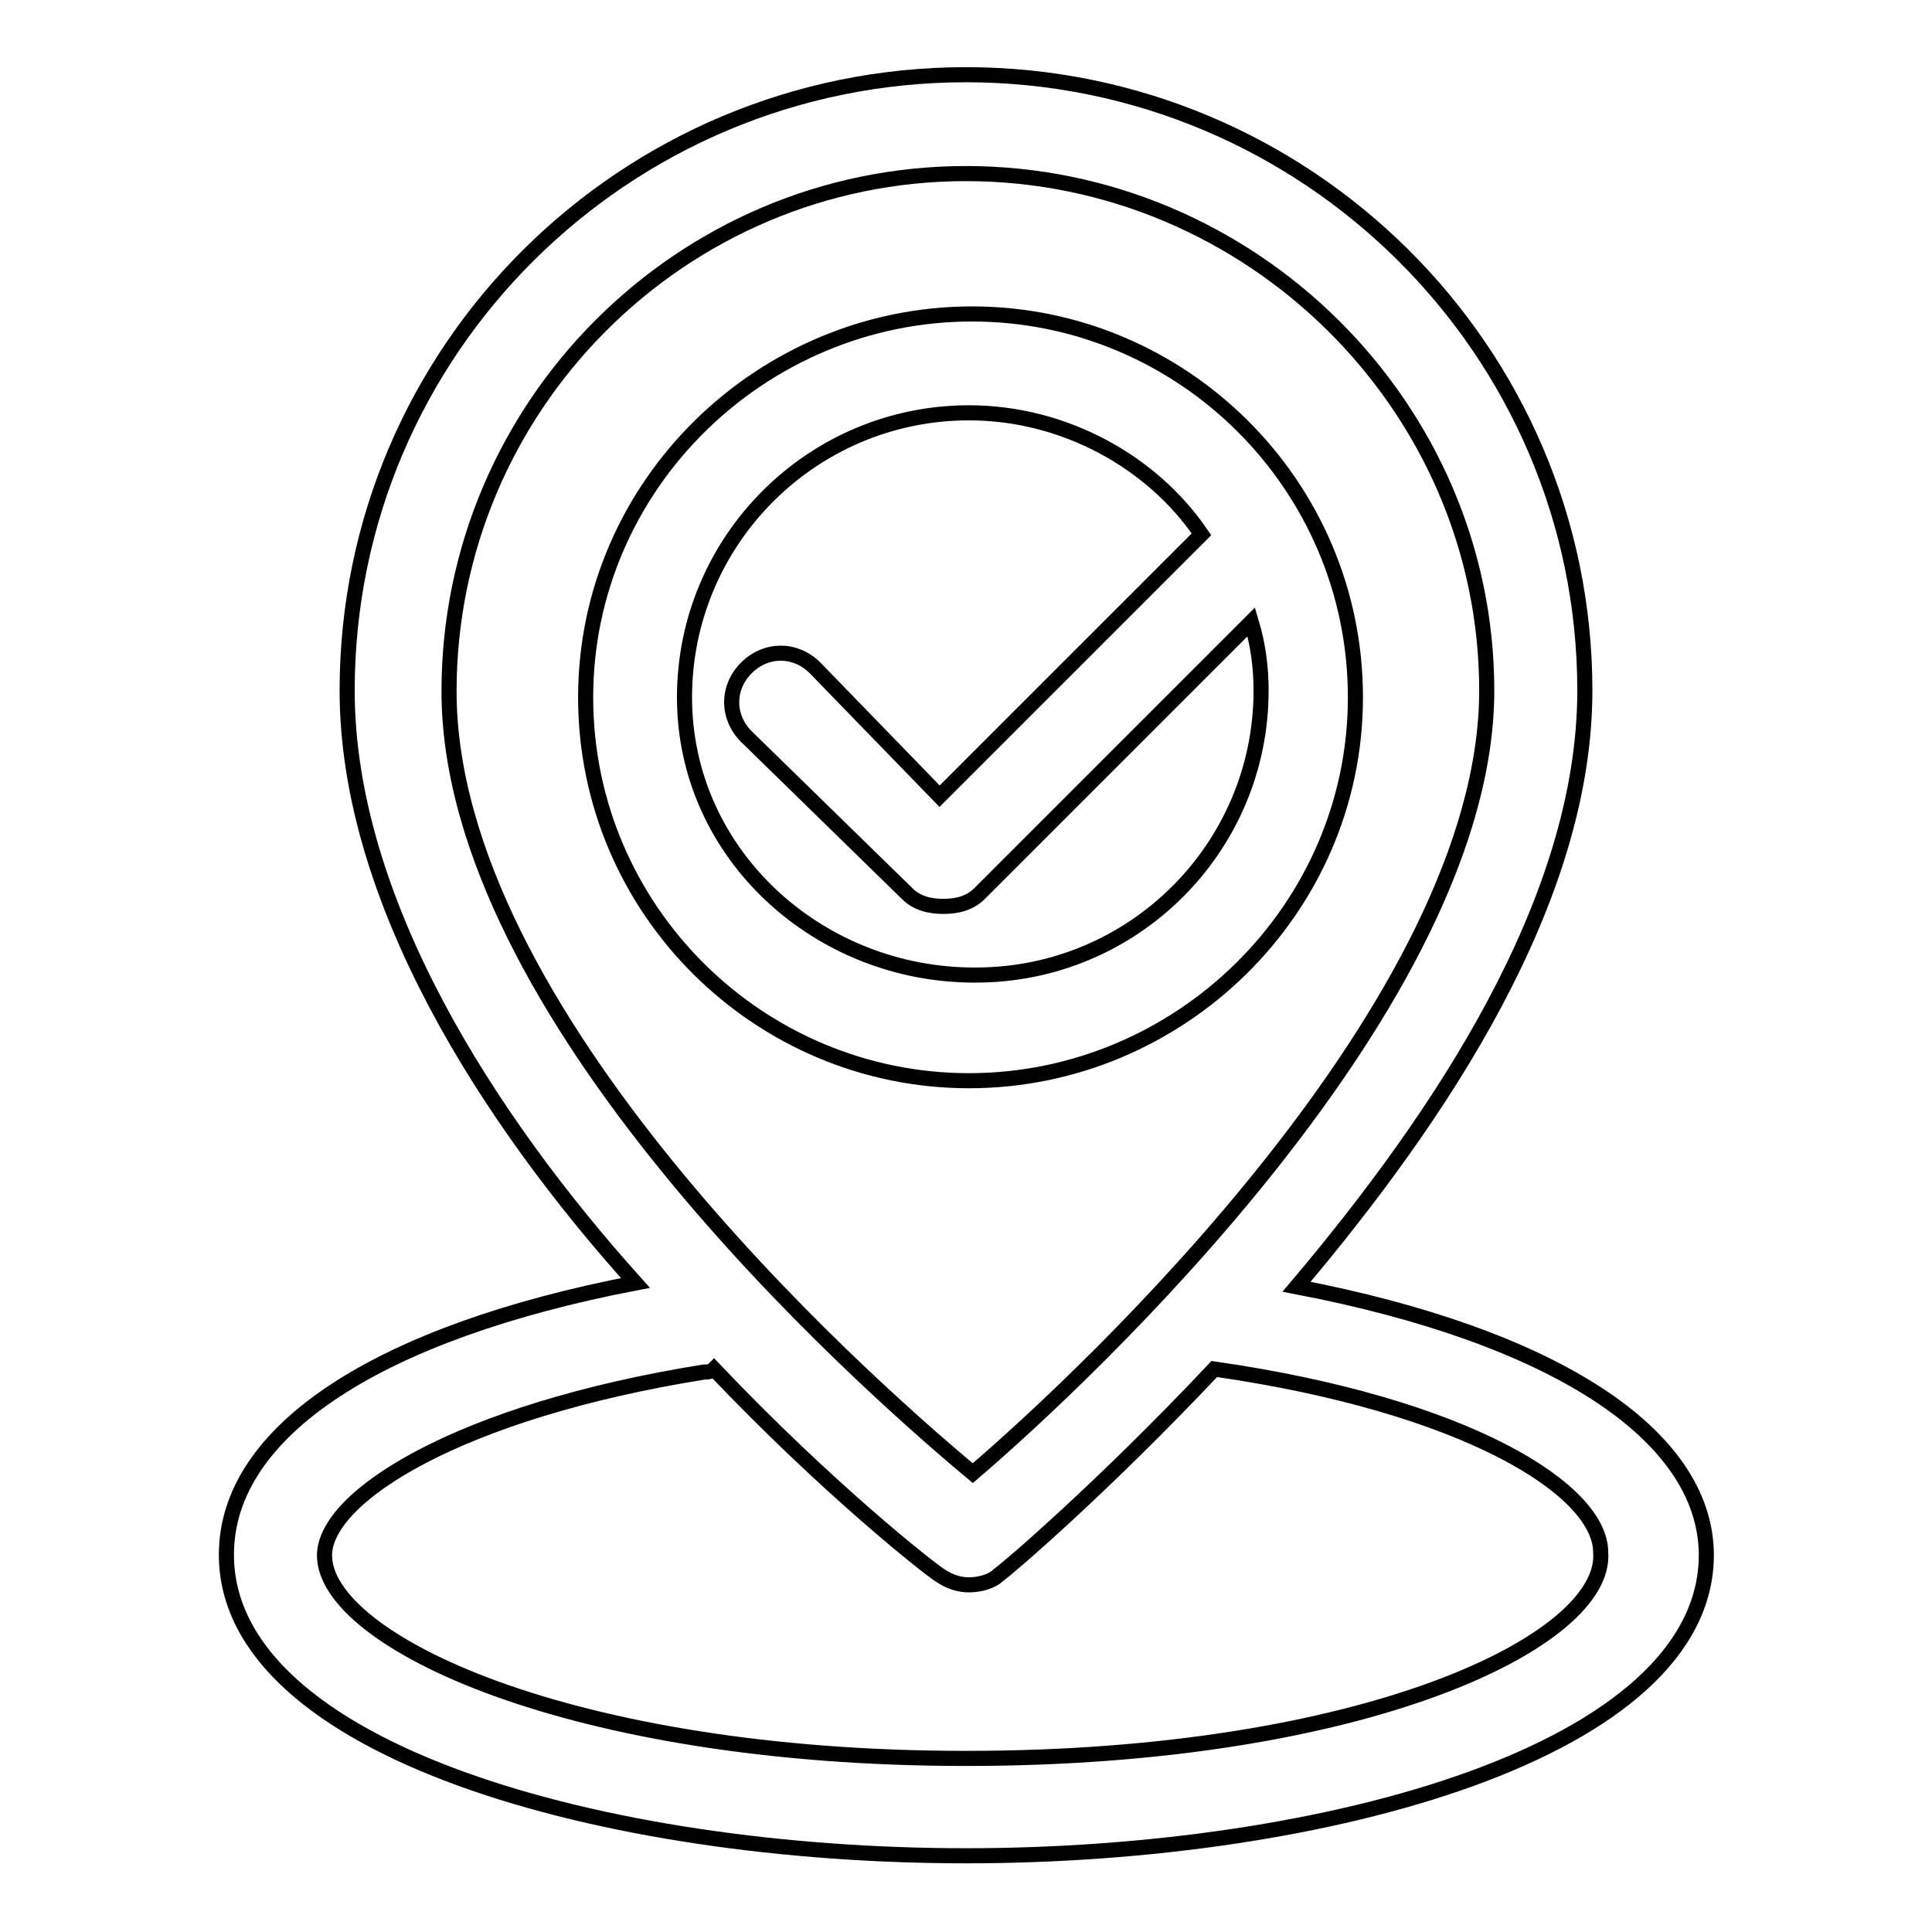 <?xml version="1.0" encoding="utf-8"?>
<!-- Svg Vector Icons : http://www.onlinewebfonts.com/icon -->
<!DOCTYPE svg PUBLIC "-//W3C//DTD SVG 1.1//EN" "http://www.w3.org/Graphics/SVG/1.1/DTD/svg11.dtd">
<svg version="1.1" xmlns="http://www.w3.org/2000/svg" xmlns:xlink="http://www.w3.org/1999/xlink" x="0px" y="0px" viewBox="0 0 256 256" enable-background="new 0 0 256 256" xml:space="preserve">
<g> <path stroke-width="2" fill-opacity="0" stroke="#000000"  d="M171.8,170.5c19.1-22.6,38.2-51.2,38.2-79c0-45.1-36.9-81.6-82-81.6c-45.1,0-82,36.4-82,81.6 c0,27.8,18.7,56.8,38.2,78.5c-33.8,6.5-54.2,19.5-54.2,36c0,26,50.3,39.9,98,39.9c47.7,0,98.1-13.9,98.1-39.9 C226,190,205.7,177,171.8,170.5L171.8,170.5z M59.5,91.6C59.5,53.8,90.3,23,128,23c37.7,0,69,30.8,69,68.5 c0,41.2-52.9,90.7-68.1,103.7C113.3,182.2,59.5,134.1,59.5,91.6L59.5,91.6z M128,233c-52.5,0-85-15.6-85-26.9 c0-7.8,17.8-19.1,50.3-24.3c0.4,0,0.9,0,1.3-0.4c15.2,16,28.6,26.5,29.9,27.3c1.3,0.9,2.6,1.3,3.9,1.3s3-0.4,3.9-1.3 c1.3-0.9,13.9-11.7,28.6-27.3c33.4,4.8,51.2,16,51.2,24.3C213,217.4,180.9,233,128,233z M179.6,92.4c0-28.2-23-50.8-50.8-50.8 c-27.8,0-51.2,22.6-51.2,50.8c0,28.2,23,50.8,50.8,50.8C156.2,143.2,179.6,120.6,179.6,92.4z M90.7,92.4 c0-20.8,16.9-37.7,37.7-37.7c12.6,0,24.3,6.5,30.8,16.1l-34.7,34.7L108,88.5c-2.6-2.6-6.5-2.6-9.1,0c-2.6,2.6-2.6,6.5,0,9.1 l21.3,20.8c1.3,1.3,3,1.7,4.8,1.7s3.5-0.4,4.8-1.7l36-36c0.9,3,1.3,6,1.3,9.1c0,20.8-16.9,37.7-37.8,37.7 C108.5,129.3,90.7,113.2,90.7,92.4L90.7,92.4z"/></g>
</svg>